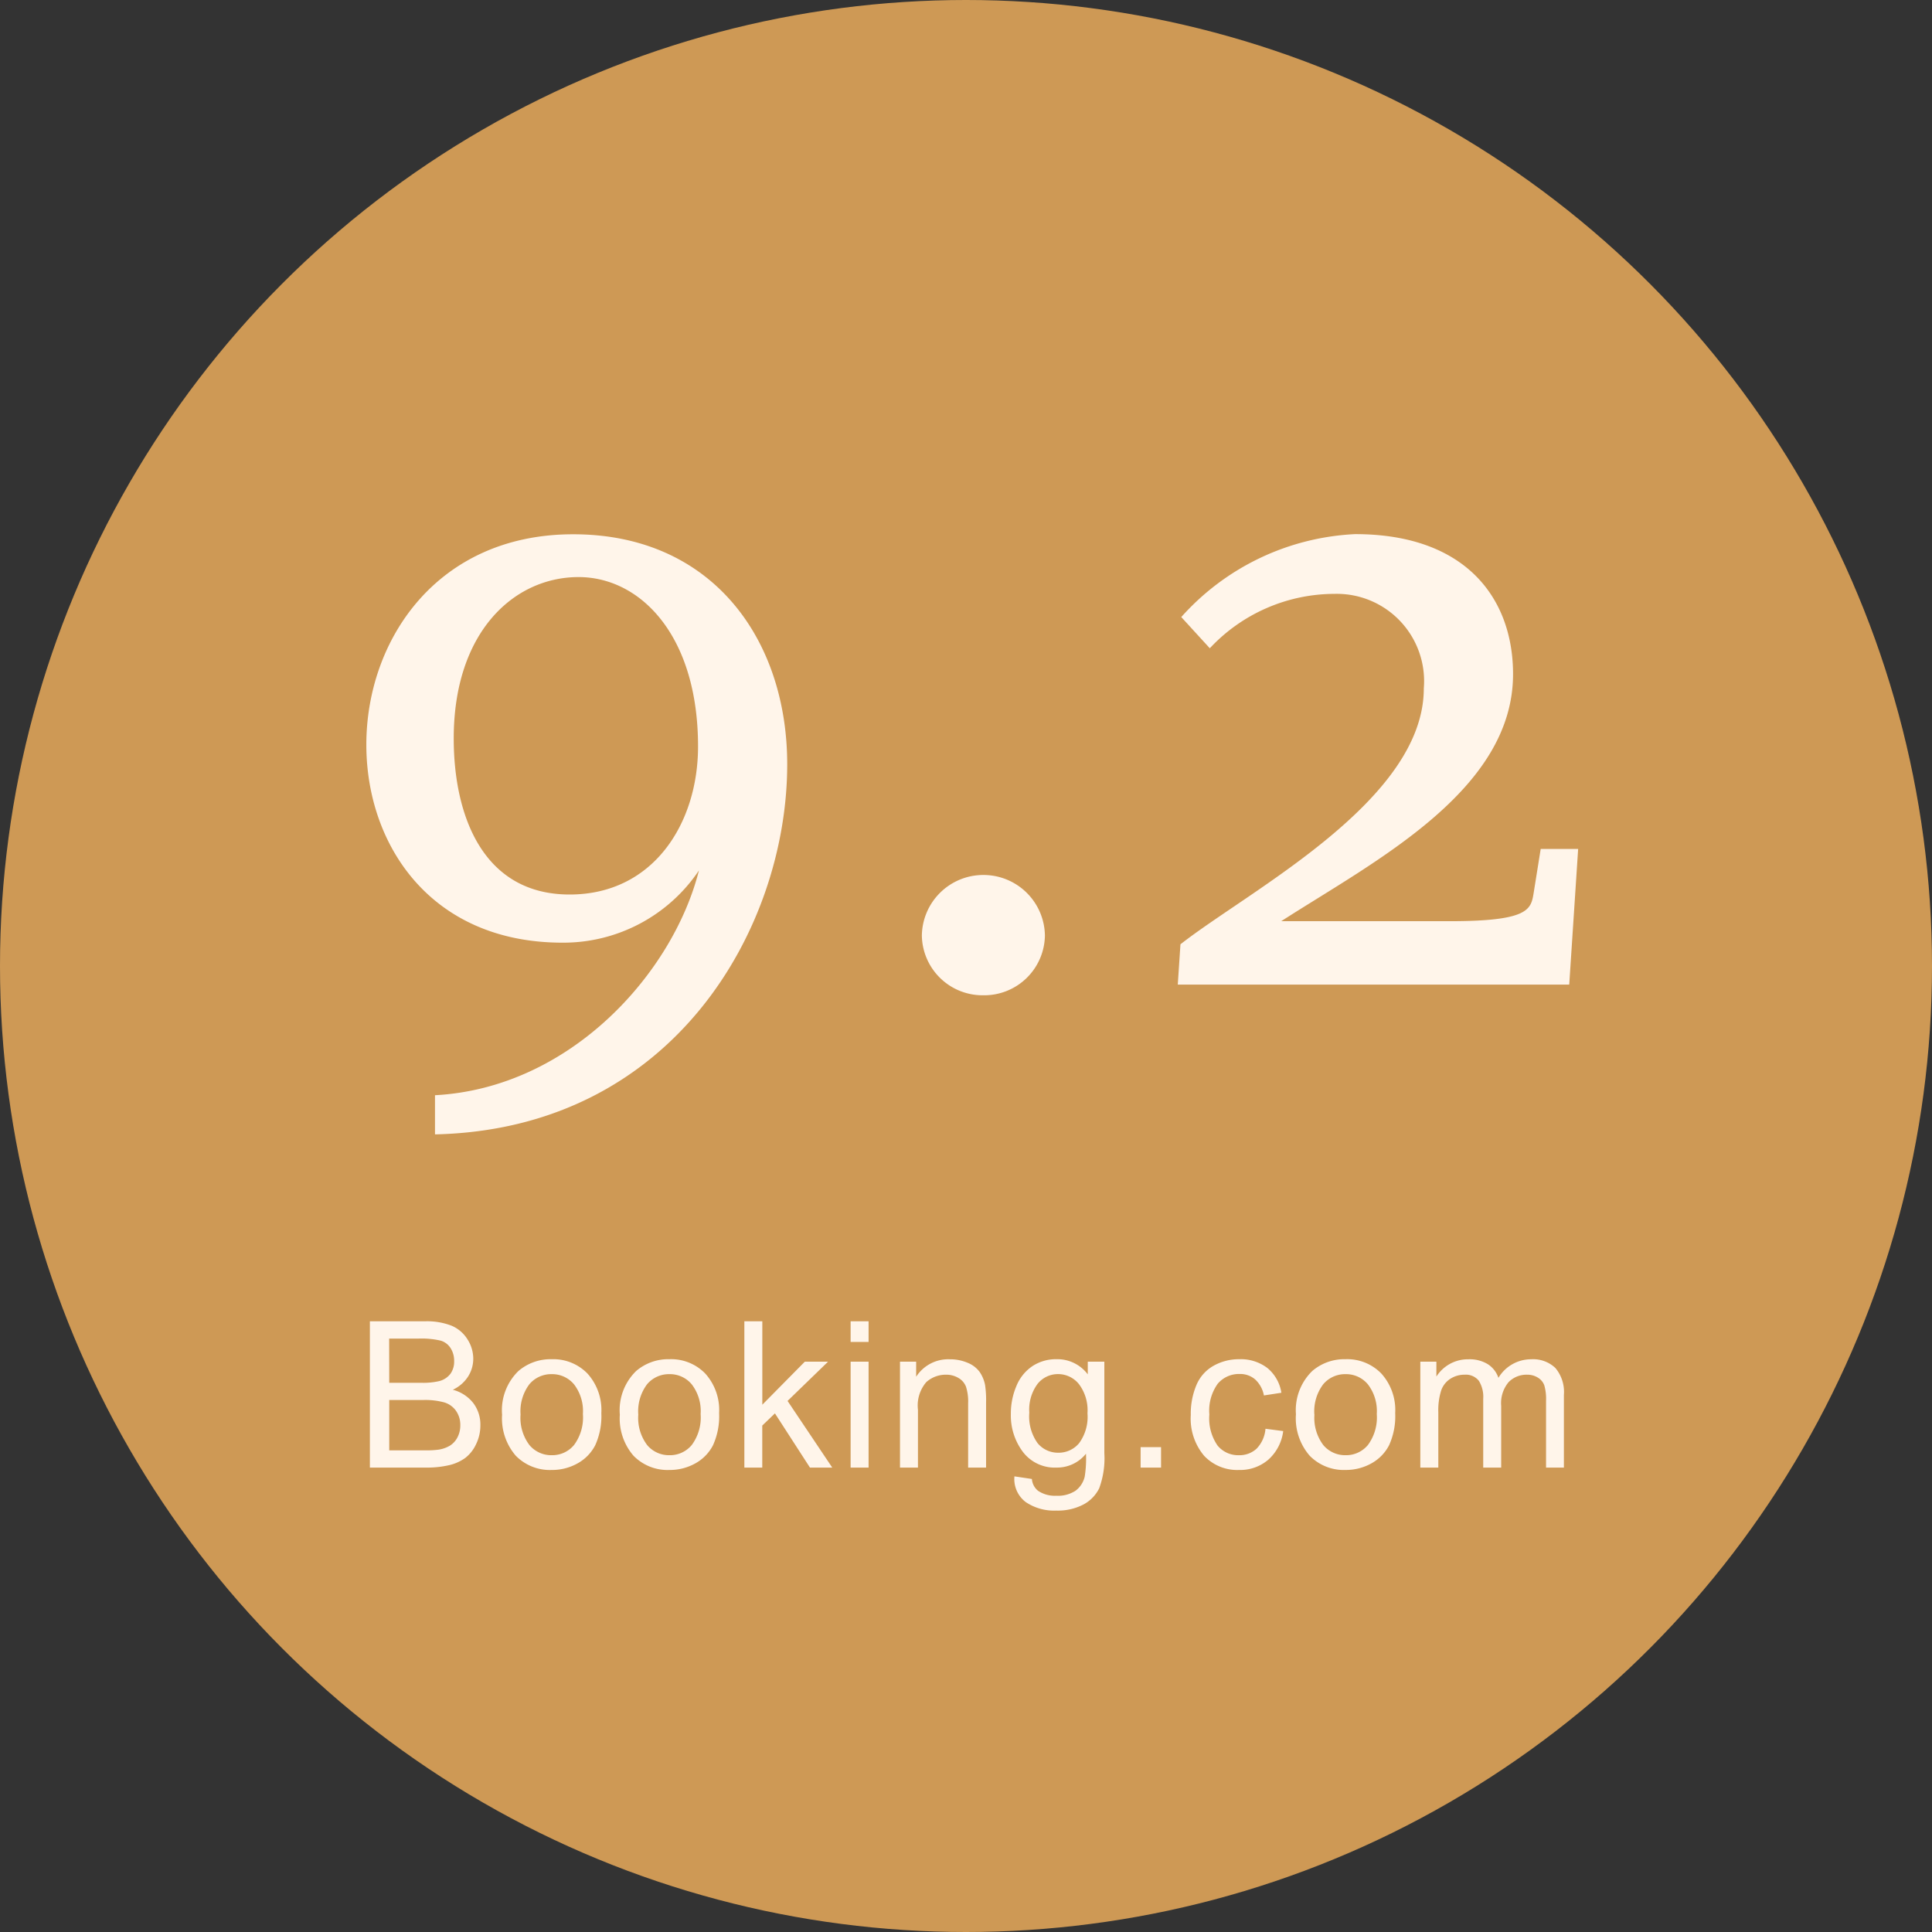 <svg xmlns="http://www.w3.org/2000/svg" width="104" height="104" viewBox="0 0 104 104">
  <rect x="0" y="0" width="104" height="104" fill="#333333" stroke="none"/>
  <g id="Group_5698" data-name="Group 5698" transform="translate(-100 -30)">
    <circle id="Ellipse_158" data-name="Ellipse 158" cx="52" cy="52" r="52" transform="translate(100 30)" fill="#ce9955"/>
    <path id="Path_14665" data-name="Path 14665" d="M-32.089,0V-7.874h2.954a3.656,3.656,0,0,1,1.448.239,1.861,1.861,0,0,1,.854.736,1.94,1.94,0,0,1,.309,1.039,1.785,1.785,0,0,1-.274.951,1.956,1.956,0,0,1-.827.72,2.057,2.057,0,0,1,1.1.714,1.913,1.913,0,0,1,.384,1.192,2.3,2.3,0,0,1-.234,1.029,1.991,1.991,0,0,1-.577.733,2.41,2.41,0,0,1-.862.389A5.243,5.243,0,0,1-29.086,0Zm1.042-4.565h1.7a3.8,3.8,0,0,0,.994-.091,1.1,1.1,0,0,0,.6-.392,1.129,1.129,0,0,0,.2-.687,1.266,1.266,0,0,0-.188-.69.951.951,0,0,0-.537-.408,4.486,4.486,0,0,0-1.2-.11h-1.574Zm0,3.636h1.96a4.513,4.513,0,0,0,.709-.038,1.7,1.7,0,0,0,.6-.215,1.141,1.141,0,0,0,.4-.438,1.37,1.37,0,0,0,.156-.663,1.308,1.308,0,0,0-.226-.765,1.19,1.19,0,0,0-.626-.457,3.88,3.88,0,0,0-1.152-.132h-1.821Zm6.074-1.923A2.94,2.94,0,0,1-24.091-5.2,2.654,2.654,0,0,1-22.3-5.833a2.559,2.559,0,0,1,1.923.771,2.932,2.932,0,0,1,.747,2.13,3.774,3.774,0,0,1-.33,1.732,2.338,2.338,0,0,1-.961.98A2.8,2.8,0,0,1-22.3.129a2.564,2.564,0,0,1-1.936-.768A3.068,3.068,0,0,1-24.972-2.852Zm.994,0A2.43,2.43,0,0,0-23.5-1.211a1.532,1.532,0,0,0,1.2.545,1.523,1.523,0,0,0,1.2-.548,2.487,2.487,0,0,0,.478-1.67,2.357,2.357,0,0,0-.481-1.6,1.529,1.529,0,0,0-1.2-.545,1.536,1.536,0,0,0-1.2.542A2.419,2.419,0,0,0-23.978-2.852Zm5.344,0A2.94,2.94,0,0,1-17.754-5.2a2.654,2.654,0,0,1,1.794-.634,2.559,2.559,0,0,1,1.923.771,2.932,2.932,0,0,1,.747,2.13A3.774,3.774,0,0,1-13.62-1.2a2.338,2.338,0,0,1-.961.98A2.8,2.8,0,0,1-15.96.129,2.564,2.564,0,0,1-17.9-.639,3.068,3.068,0,0,1-18.634-2.852Zm.994,0a2.43,2.43,0,0,0,.478,1.641,1.532,1.532,0,0,0,1.2.545,1.523,1.523,0,0,0,1.2-.548,2.487,2.487,0,0,0,.478-1.67,2.357,2.357,0,0,0-.481-1.6,1.529,1.529,0,0,0-1.2-.545,1.536,1.536,0,0,0-1.2.542A2.419,2.419,0,0,0-17.641-2.852ZM-11.931,0V-7.874h.967v4.49L-8.677-5.7h1.251L-9.606-3.588-7.2,0H-8.4l-1.885-2.917-.682.655V0Zm5.72-6.762V-7.874h.967v1.112Zm0,6.762V-5.7h.967V0Zm2.658,0V-5.7h.87v.811a2.05,2.05,0,0,1,1.815-.94,2.382,2.382,0,0,1,.948.185,1.491,1.491,0,0,1,.647.486,1.866,1.866,0,0,1,.3.714,5.536,5.536,0,0,1,.054.94V0H.115V-3.47A2.6,2.6,0,0,0,0-4.353a.929.929,0,0,0-.4-.467A1.273,1.273,0,0,0-1.072-5,1.566,1.566,0,0,0-2.138-4.6a1.934,1.934,0,0,0-.448,1.488V0Zm6.16.473.94.14a.9.9,0,0,0,.328.634,1.61,1.61,0,0,0,.983.269,1.726,1.726,0,0,0,1.037-.269A1.322,1.322,0,0,0,6.389.494a6.175,6.175,0,0,0,.07-1.241A1.989,1.989,0,0,1,4.879,0,2.153,2.153,0,0,1,3.059-.849a3.268,3.268,0,0,1-.645-2.036,3.789,3.789,0,0,1,.3-1.507,2.363,2.363,0,0,1,.857-1.066,2.313,2.313,0,0,1,1.319-.376,2.045,2.045,0,0,1,1.665.816V-5.7h.892V-.773A4.676,4.676,0,0,1,7.17,1.115a1.984,1.984,0,0,1-.859.878,2.978,2.978,0,0,1-1.448.322,2.73,2.73,0,0,1-1.649-.459A1.553,1.553,0,0,1,2.607.473Zm.8-3.427a2.475,2.475,0,0,0,.446,1.638A1.416,1.416,0,0,0,4.971-.8a1.429,1.429,0,0,0,1.117-.513,2.394,2.394,0,0,0,.451-1.609A2.339,2.339,0,0,0,6.074-4.5a1.437,1.437,0,0,0-1.12-.532,1.4,1.4,0,0,0-1.1.524A2.326,2.326,0,0,0,3.408-2.954ZM9.4,0V-1.1h1.1V0Zm6.724-2.089.951.124a2.466,2.466,0,0,1-.8,1.539A2.324,2.324,0,0,1,14.7.129a2.449,2.449,0,0,1-1.883-.765A3.105,3.105,0,0,1,12.1-2.831a3.97,3.97,0,0,1,.306-1.617,2.135,2.135,0,0,1,.932-1.039A2.765,2.765,0,0,1,14.7-5.833a2.367,2.367,0,0,1,1.52.47,2.155,2.155,0,0,1,.757,1.335l-.94.145a1.561,1.561,0,0,0-.475-.865,1.23,1.23,0,0,0-.824-.29,1.5,1.5,0,0,0-1.187.524A2.486,2.486,0,0,0,13.1-2.857a2.57,2.57,0,0,0,.44,1.67,1.433,1.433,0,0,0,1.149.521,1.355,1.355,0,0,0,.951-.349A1.733,1.733,0,0,0,16.121-2.089Zm1.638-.763A2.94,2.94,0,0,1,18.64-5.2a2.654,2.654,0,0,1,1.794-.634,2.559,2.559,0,0,1,1.923.771,2.932,2.932,0,0,1,.747,2.13,3.774,3.774,0,0,1-.33,1.732,2.338,2.338,0,0,1-.961.98,2.8,2.8,0,0,1-1.378.349A2.564,2.564,0,0,1,18.5-.639,3.068,3.068,0,0,1,17.759-2.852Zm.994,0a2.43,2.43,0,0,0,.478,1.641,1.532,1.532,0,0,0,1.2.545,1.523,1.523,0,0,0,1.2-.548,2.487,2.487,0,0,0,.478-1.67,2.357,2.357,0,0,0-.481-1.6,1.529,1.529,0,0,0-1.2-.545,1.536,1.536,0,0,0-1.2.542A2.419,2.419,0,0,0,18.752-2.852ZM24.456,0V-5.7h.865v.8a2.033,2.033,0,0,1,.714-.674,2.007,2.007,0,0,1,1.015-.255,1.876,1.876,0,0,1,1.039.263,1.409,1.409,0,0,1,.572.736,2.048,2.048,0,0,1,1.762-1,1.736,1.736,0,0,1,1.305.47,2.009,2.009,0,0,1,.457,1.448V0h-.961V-3.593a2.646,2.646,0,0,0-.094-.835.809.809,0,0,0-.341-.411A1.065,1.065,0,0,0,30.209-5a1.35,1.35,0,0,0-1,.4,1.762,1.762,0,0,0-.4,1.281V0h-.967V-3.706a1.631,1.631,0,0,0-.236-.967A.9.9,0,0,0,26.836-5a1.4,1.4,0,0,0-.755.215,1.219,1.219,0,0,0-.5.628,3.537,3.537,0,0,0-.156,1.192V0Z" transform="translate(152 109)" fill="#fff5ea"/>
    <path id="Path_14664" data-name="Path 14664" d="M-9.624-11.856c0-6.72-4.032-12.384-11.52-12.384-7.344,0-11.136,5.712-11.136,11.328,0,5.376,3.456,10.656,10.56,10.656a8.79,8.79,0,0,0,7.344-3.888c-1.392,5.52-6.912,11.712-14.208,12.1V8.064C-15.72,7.776-9.624-3.072-9.624-11.856Zm-4.8-.96c0,4.128-2.4,7.968-6.912,7.968-4.656,0-6.24-4.224-6.24-8.4,0-5.76,3.264-8.688,6.72-8.688C-17.544-21.936-14.424-18.816-14.424-12.816ZM4.248-2.64A3.309,3.309,0,0,0,.936-5.9,3.309,3.309,0,0,0-2.376-2.64,3.268,3.268,0,0,0,.936.576,3.268,3.268,0,0,0,4.248-2.64ZM32.952-7.3H30.936l-.384,2.4c-.144.864-.288,1.488-4.512,1.488H16.968c4.992-3.216,12.48-7.008,12.48-13.3,0-4.08-2.544-7.536-8.5-7.536a13.392,13.392,0,0,0-9.36,4.464l1.536,1.68a9.205,9.205,0,0,1,6.72-2.928,4.7,4.7,0,0,1,4.8,5.088c0,6.048-9.36,10.848-13.1,13.776L11.4,0H32.472Z" transform="translate(152 83)" fill="#fff5ea"/>
  </g>
</svg>
